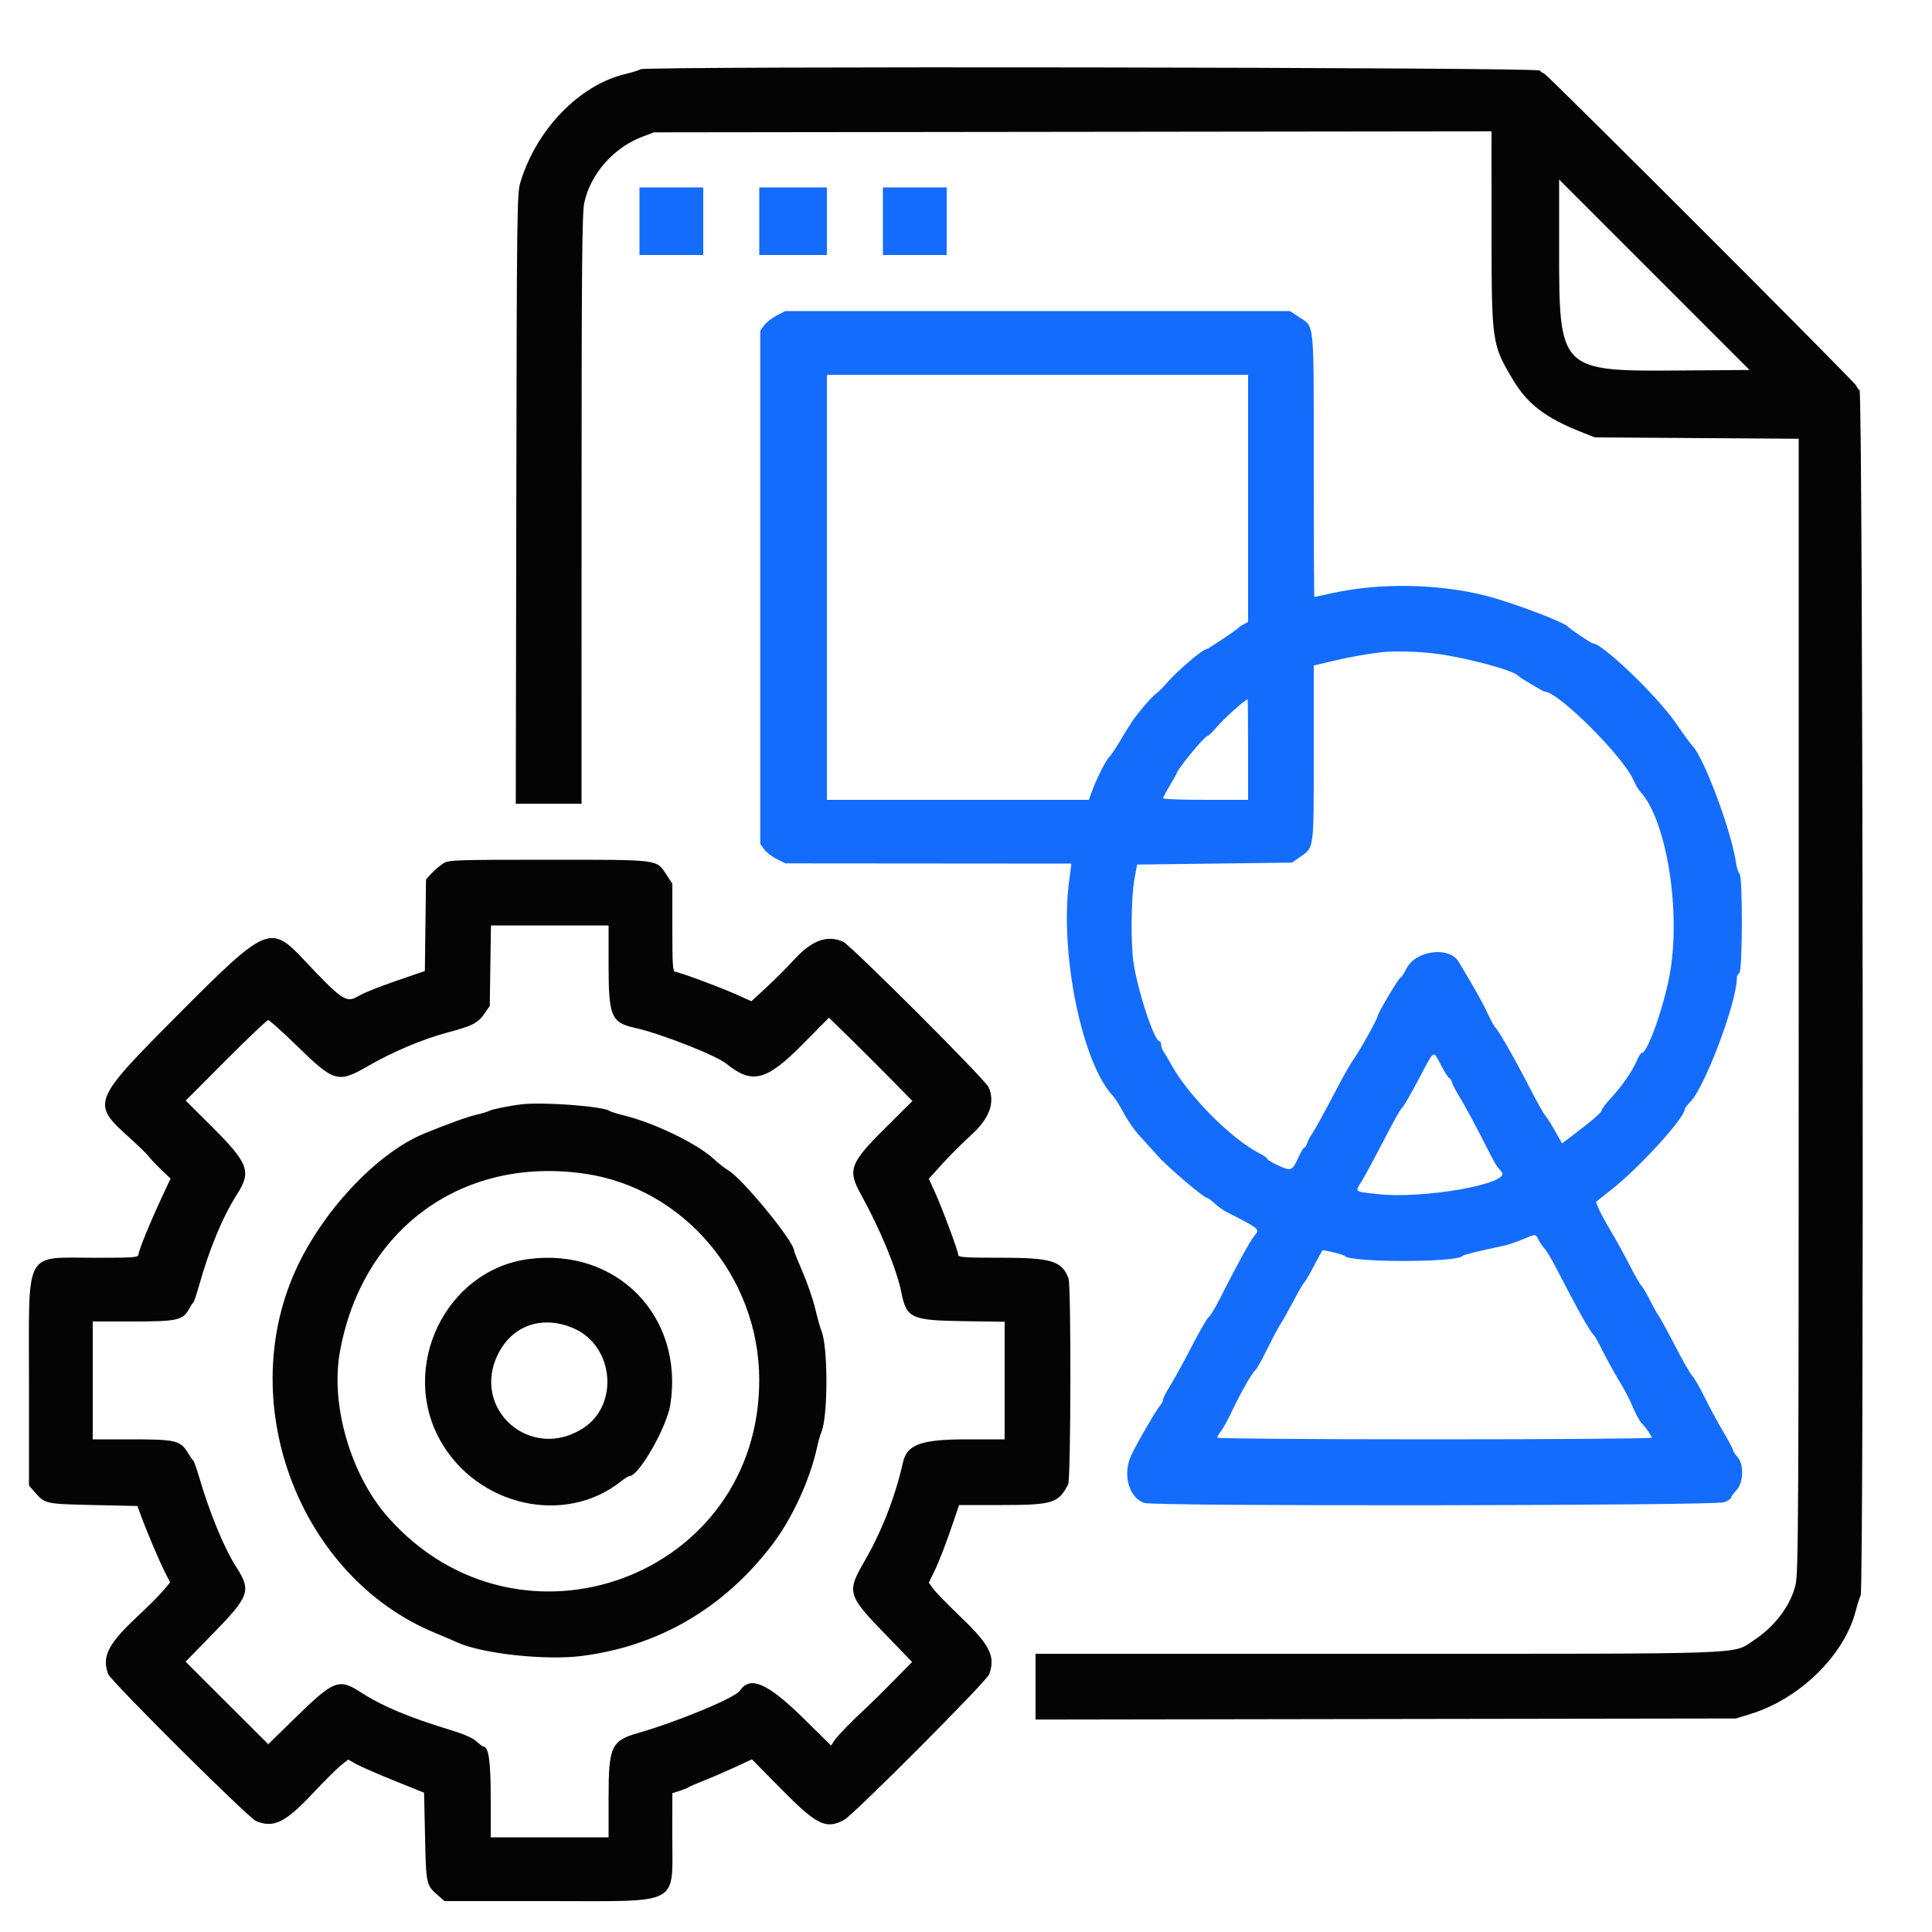 <svg xmlns="http://www.w3.org/2000/svg" xmlns:xlink="http://www.w3.org/1999/xlink" id="svg" width="400" height="400" viewBox="0, 0, 400,400"><g id="svgg"><path id="path0" d="M132.400 45.800 L 132.400 52.800 139.000 52.800 L 145.600 52.800 145.600 45.800 L 145.600 38.800 139.000 38.800 L 132.400 38.800 132.400 45.800 M157.200 45.800 L 157.200 52.800 164.200 52.800 L 171.200 52.800 171.200 45.800 L 171.200 38.800 164.200 38.800 L 157.200 38.800 157.200 45.800 M182.800 45.800 L 182.800 52.800 189.400 52.800 L 196.000 52.800 196.000 45.800 L 196.000 38.800 189.400 38.800 L 182.800 38.800 182.800 45.800 M160.835 65.304 C 159.865 65.797,158.695 66.708,158.235 67.329 L 157.400 68.459 157.400 121.600 L 157.400 174.741 158.236 175.871 C 158.696 176.492,159.866 177.394,160.836 177.876 L 162.600 178.753 192.214 178.776 L 221.827 178.800 221.340 182.500 C 219.377 197.417,224.014 220.071,230.432 226.921 C 230.884 227.404,231.879 228.984,232.641 230.432 C 233.404 231.880,234.842 233.950,235.838 235.032 C 236.833 236.114,238.582 238.055,239.724 239.344 C 241.735 241.615,249.239 248.000,249.897 248.000 C 250.075 248.000,250.794 248.523,251.495 249.163 C 252.195 249.802,253.270 250.583,253.884 250.897 C 261.006 254.546,260.887 254.442,259.657 255.932 C 258.785 256.987,256.211 261.689,252.346 269.287 C 251.482 270.985,250.537 272.515,250.245 272.687 C 249.954 272.859,248.329 275.680,246.634 278.956 C 244.940 282.232,242.934 285.880,242.177 287.064 C 241.419 288.247,240.800 289.469,240.800 289.779 C 240.800 290.089,240.569 290.581,240.288 290.871 C 239.522 291.661,235.449 298.662,234.199 301.338 C 232.379 305.232,233.702 310.060,236.895 311.173 C 238.997 311.906,355.247 311.758,357.013 311.020 C 357.776 310.702,358.400 310.278,358.400 310.079 C 358.400 309.880,358.895 309.196,359.500 308.558 C 360.998 306.981,361.109 303.127,359.700 301.615 C 359.205 301.084,358.800 300.458,358.800 300.225 C 358.800 299.991,357.885 298.270,356.768 296.400 C 355.651 294.530,353.938 291.366,352.962 289.369 C 351.986 287.372,350.824 285.347,350.379 284.870 C 349.934 284.392,348.291 281.527,346.726 278.501 C 345.162 275.475,343.664 272.730,343.398 272.400 C 343.132 272.070,342.340 270.654,341.640 269.254 C 340.939 267.854,340.115 266.457,339.808 266.151 C 339.501 265.844,338.405 263.929,337.372 261.896 C 336.340 259.863,334.624 256.750,333.559 254.977 C 332.495 253.204,331.351 251.103,331.019 250.307 L 330.414 248.860 333.907 246.073 C 339.647 241.492,348.800 231.415,348.800 229.676 C 348.800 229.466,349.316 228.779,349.946 228.147 C 352.955 225.136,359.565 207.588,359.595 202.533 C 359.598 202.057,359.825 201.592,360.100 201.500 C 360.775 201.275,360.829 181.318,360.156 180.885 C 359.911 180.728,359.580 179.700,359.420 178.600 C 358.456 171.980,352.764 156.764,350.346 154.346 C 349.976 153.976,348.465 151.902,346.988 149.737 C 343.261 144.273,331.752 133.200,329.800 133.200 C 329.457 133.200,325.038 130.245,324.600 129.723 C 323.808 128.779,312.886 124.672,307.600 123.330 C 297.756 120.832,285.618 120.631,275.820 122.806 C 273.851 123.242,272.186 123.600,272.120 123.600 C 272.054 123.600,272.000 111.351,272.000 96.380 C 272.000 65.824,272.196 67.800,268.945 65.647 L 267.063 64.400 214.831 64.404 L 162.600 64.408 160.835 65.304 M258.400 103.186 L 258.400 128.772 257.500 129.246 C 257.005 129.506,256.510 129.842,256.400 129.992 C 256.122 130.371,250.090 134.400,249.801 134.400 C 248.986 134.400,243.627 138.995,241.381 141.619 C 240.713 142.399,239.794 143.299,239.338 143.619 C 238.881 143.938,237.618 145.280,236.529 146.600 C 234.596 148.944,234.222 149.498,231.556 153.969 C 230.845 155.161,229.958 156.442,229.586 156.814 C 228.879 157.521,226.894 161.527,225.975 164.100 L 225.439 165.600 198.320 165.600 L 171.200 165.600 171.200 121.600 L 171.200 77.600 214.800 77.600 L 258.400 77.600 258.400 103.186 M297.600 135.381 C 303.957 136.236,313.665 138.886,314.396 139.965 C 314.607 140.276,319.507 143.200,319.817 143.200 C 322.609 143.200,336.042 156.578,338.173 161.480 C 338.575 162.404,339.225 163.506,339.618 163.928 C 345.042 169.749,348.093 188.784,345.688 201.800 C 344.427 208.626,341.091 218.000,339.924 218.000 C 339.723 218.000,339.278 218.675,338.933 219.500 C 338.033 221.658,335.879 224.792,333.598 227.260 C 332.511 228.437,331.617 229.603,331.611 229.852 C 331.600 230.317,329.716 231.956,325.707 234.986 L 323.408 236.725 322.004 234.237 C 321.232 232.869,320.371 231.491,320.091 231.175 C 319.520 230.530,318.484 228.671,315.759 223.400 C 313.258 218.562,310.360 213.531,309.662 212.818 C 309.349 212.498,308.603 211.148,308.004 209.818 C 307.404 208.488,305.895 205.690,304.648 203.600 C 303.402 201.510,302.242 199.546,302.070 199.236 C 300.192 195.838,293.103 196.703,291.174 200.567 C 290.670 201.575,290.127 202.400,289.967 202.400 C 289.628 202.400,285.200 209.858,285.200 210.429 C 285.200 210.933,281.340 217.854,280.194 219.406 C 279.704 220.069,278.499 222.139,277.516 224.006 C 273.854 230.963,272.286 233.827,271.605 234.800 C 271.220 235.350,270.779 236.205,270.626 236.700 C 270.472 237.195,270.210 237.600,270.044 237.600 C 269.878 237.600,269.343 238.484,268.855 239.565 C 267.561 242.426,267.339 242.520,264.687 241.320 C 263.429 240.751,262.400 240.135,262.400 239.951 C 262.400 239.767,261.635 239.228,260.700 238.753 C 255.034 235.878,246.100 226.912,242.610 220.600 C 242.002 219.500,241.256 218.245,240.952 217.811 C 240.649 217.377,240.400 216.702,240.400 216.311 C 240.400 215.920,240.247 215.600,240.059 215.600 C 239.016 215.600,235.729 205.744,234.723 199.600 C 234.086 195.709,234.171 185.833,234.874 182.000 L 235.424 179.000 251.447 178.800 L 267.470 178.600 269.163 177.426 C 272.102 175.389,272.000 176.163,272.000 155.912 L 272.000 137.785 275.700 136.904 C 279.069 136.102,282.637 135.453,285.800 135.067 C 288.630 134.721,293.697 134.856,297.600 135.381 M258.400 155.200 L 258.400 165.600 249.600 165.600 C 244.760 165.600,240.800 165.454,240.800 165.276 C 240.800 165.099,241.430 163.907,242.200 162.628 C 242.970 161.349,243.600 160.235,243.600 160.153 C 243.600 159.451,249.388 152.400,249.964 152.400 C 250.178 152.400,251.128 151.479,252.076 150.354 C 253.444 148.731,257.832 144.817,258.300 144.803 C 258.355 144.801,258.400 149.480,258.400 155.200 M298.379 220.603 C 299.138 222.032,299.891 223.200,300.052 223.200 C 300.214 223.200,300.467 223.605,300.616 224.100 C 300.764 224.595,301.390 225.810,302.006 226.800 C 303.195 228.711,305.541 233.064,308.043 238.000 C 309.616 241.105,309.723 241.278,310.915 242.664 C 312.967 245.051,294.576 248.309,285.199 247.220 C 280.152 246.633,280.496 246.946,282.040 244.348 C 282.743 243.167,284.347 240.220,285.605 237.800 C 289.047 231.181,289.744 229.934,290.400 229.231 C 290.730 228.877,292.260 226.206,293.800 223.295 C 297.079 217.097,296.651 217.349,298.379 220.603 M318.580 256.762 C 318.911 257.401,319.473 258.216,319.831 258.573 C 320.188 258.930,321.244 260.702,322.178 262.511 C 326.774 271.414,329.282 275.873,329.988 276.400 C 330.135 276.510,330.979 278.040,331.863 279.800 C 332.747 281.560,334.299 284.365,335.312 286.034 C 336.324 287.702,337.466 289.862,337.848 290.834 C 338.505 292.505,339.514 294.360,340.005 294.800 C 340.582 295.318,342.000 297.346,342.000 297.654 C 342.000 297.847,322.057 298.000,297.000 298.000 C 271.943 298.000,252.000 297.847,252.000 297.654 C 252.000 297.464,252.370 296.838,252.821 296.264 C 253.273 295.689,254.346 293.719,255.206 291.884 C 256.885 288.301,259.369 283.990,259.967 283.620 C 260.170 283.495,261.272 281.505,262.417 279.197 C 263.562 276.888,264.811 274.550,265.193 274.000 C 265.575 273.450,266.736 271.382,267.774 269.405 C 268.811 267.428,269.801 265.718,269.975 265.605 C 270.149 265.492,271.051 263.960,271.980 262.200 C 272.909 260.440,273.716 258.952,273.774 258.893 C 273.958 258.708,278.190 259.746,278.400 260.027 C 279.439 261.420,301.760 261.420,302.800 260.028 C 302.979 259.789,306.280 258.972,311.092 257.977 C 312.023 257.785,313.823 257.191,315.092 256.659 C 318.058 255.415,317.881 255.409,318.580 256.762 " stroke="none" fill="#146cfc" fill-rule="evenodd"></path><path id="path1" d="M132.580 14.339 C 132.371 14.526,130.960 14.975,129.444 15.337 C 119.920 17.613,111.013 26.831,107.717 37.825 C 107.049 40.052,106.998 44.136,106.895 103.300 L 106.786 166.400 113.593 166.400 L 120.400 166.400 120.407 105.500 C 120.413 55.180,120.510 44.146,120.967 41.989 C 122.233 36.022,127.052 30.550,133.029 28.295 L 135.400 27.400 222.100 27.296 L 308.800 27.191 308.810 47.296 C 308.821 71.051,308.848 71.238,313.254 78.641 C 316.229 83.641,320.008 86.528,327.400 89.450 L 330.200 90.556 351.300 90.698 L 372.400 90.839 372.400 208.041 C 372.400 313.469,372.336 325.521,371.767 328.024 C 370.785 332.344,367.508 336.720,363.081 339.624 C 358.583 342.574,363.481 342.400,284.821 342.400 L 214.400 342.400 214.400 349.207 L 214.400 356.015 286.900 355.904 L 359.400 355.794 362.400 354.872 C 372.583 351.744,381.801 342.742,384.184 333.600 C 384.557 332.170,385.028 330.687,385.231 330.305 C 385.935 328.981,385.706 81.386,385.000 80.800 C 384.670 80.526,384.400 80.139,384.400 79.940 C 384.400 79.459,320.152 15.200,319.671 15.200 C 319.466 15.200,319.074 14.930,318.800 14.600 C 318.236 13.921,133.338 13.662,132.580 14.339 M348.009 76.706 C 322.876 76.894,322.800 76.819,322.800 51.567 L 322.800 37.173 342.509 56.886 L 362.218 76.600 348.009 76.706 M91.800 178.751 C 91.140 179.162,90.060 180.073,89.400 180.775 L 88.200 182.051 88.080 191.550 L 87.961 201.050 85.480 201.888 C 79.111 204.039,75.661 205.374,74.074 206.300 C 71.688 207.692,70.786 207.079,62.929 198.726 C 55.969 191.328,55.178 191.674,36.800 210.142 C 19.000 228.030,18.856 228.394,26.737 235.485 C 28.642 237.198,30.454 238.960,30.764 239.400 C 31.073 239.840,32.224 241.059,33.319 242.110 L 35.312 244.019 33.494 247.910 C 31.096 253.044,28.752 258.780,28.684 259.679 C 28.634 260.350,28.017 260.401,19.815 260.409 C 4.810 260.424,6.000 258.223,6.000 285.948 L 6.000 307.572 7.255 309.001 C 9.322 311.356,9.450 311.384,19.328 311.600 L 28.456 311.800 29.184 313.800 C 30.358 317.028,32.987 323.231,34.149 325.510 L 35.223 327.620 33.807 329.310 C 33.029 330.239,30.564 332.705,28.330 334.790 C 22.380 340.342,21.036 343.012,22.393 346.582 C 22.972 348.104,51.379 376.348,53.020 377.034 C 56.627 378.541,59.077 377.349,64.709 371.347 C 67.069 368.832,69.693 366.217,70.540 365.536 L 72.080 364.298 73.740 365.231 C 74.653 365.744,78.190 367.288,81.600 368.661 L 87.800 371.158 88.000 380.279 C 88.216 390.150,88.244 390.278,90.599 392.345 L 92.028 393.600 113.652 393.600 C 141.353 393.600,139.176 394.765,139.191 379.931 L 139.200 371.262 140.700 370.779 C 141.525 370.513,142.380 370.167,142.600 370.011 C 142.820 369.854,144.260 369.232,145.800 368.628 C 147.340 368.024,150.192 366.792,152.137 365.890 L 155.673 364.250 161.726 370.383 C 169.109 377.863,170.958 378.781,174.716 376.829 C 176.631 375.835,204.220 348.160,204.777 346.674 C 206.165 342.976,204.984 340.589,198.875 334.750 C 196.258 332.247,193.709 329.632,193.211 328.937 L 192.305 327.675 193.344 325.537 C 194.460 323.240,195.842 319.655,197.520 314.700 L 198.570 311.600 207.505 311.600 C 217.897 311.600,219.158 311.205,221.151 307.326 C 221.717 306.224,221.787 266.143,221.225 264.665 C 219.856 261.066,217.668 260.400,207.213 260.400 C 199.834 260.400,198.400 260.307,198.400 259.828 C 198.400 259.070,195.066 250.113,193.522 246.723 L 192.303 244.047 195.164 240.894 C 196.738 239.159,199.303 236.596,200.864 235.199 C 204.842 231.638,206.092 228.328,204.682 225.095 C 203.989 223.507,176.069 195.605,174.513 194.946 C 171.176 193.531,168.055 194.696,164.372 198.731 C 162.943 200.297,160.377 202.865,158.668 204.439 L 155.563 207.301 152.881 206.080 C 149.488 204.535,140.530 201.200,139.772 201.200 C 139.293 201.200,139.200 199.723,139.200 192.069 L 139.200 182.937 137.929 181.019 C 135.861 177.896,136.702 178.000,113.513 178.001 C 94.173 178.003,92.931 178.046,91.800 178.751 M126.000 199.816 C 126.000 210.432,126.543 211.720,131.475 212.811 C 136.744 213.978,148.242 218.492,150.400 220.241 C 155.731 224.563,158.682 223.802,166.229 216.163 L 171.628 210.698 176.114 215.093 C 178.581 217.511,182.469 221.394,184.754 223.722 L 188.909 227.956 183.349 233.478 C 175.962 240.815,175.436 242.226,178.220 247.242 C 182.208 254.429,185.682 262.846,186.621 267.600 C 187.668 272.900,188.676 273.372,199.300 273.528 L 208.000 273.656 208.000 285.828 L 208.000 298.000 200.187 298.000 C 190.737 298.000,187.783 299.061,186.953 302.753 C 185.350 309.890,182.582 317.008,179.002 323.200 C 175.266 329.661,175.427 330.229,183.283 338.346 L 188.845 344.091 184.923 348.075 C 182.765 350.266,180.280 352.720,179.400 353.528 C 176.359 356.320,173.362 359.404,172.719 360.400 L 172.075 361.400 166.337 355.750 C 158.943 348.468,155.280 346.875,153.193 350.033 C 152.228 351.493,140.333 356.445,132.184 358.778 C 126.529 360.397,126.000 361.547,126.000 372.226 L 126.000 380.400 113.800 380.400 L 101.600 380.400 101.600 372.360 C 101.600 364.566,101.173 361.600,100.050 361.600 C 99.908 361.600,99.271 361.117,98.634 360.527 C 97.874 359.822,96.024 359.012,93.239 358.166 C 84.695 355.571,79.170 353.256,74.837 350.455 C 70.137 347.418,69.210 347.772,61.068 355.718 L 55.536 361.118 46.980 352.575 L 38.423 344.032 44.008 338.316 C 51.627 330.517,52.053 329.345,48.997 324.569 C 46.371 320.464,43.493 313.497,41.162 305.600 C 40.674 303.950,40.159 302.510,40.017 302.400 C 39.874 302.290,39.359 301.544,38.873 300.743 C 37.352 298.239,36.339 298.000,27.240 298.000 L 19.200 298.000 19.200 285.800 L 19.200 273.600 27.500 273.599 C 36.721 273.599,37.867 273.343,39.145 271.000 C 39.505 270.340,39.914 269.710,40.054 269.600 C 40.193 269.490,40.710 267.960,41.202 266.200 C 43.336 258.569,46.117 251.890,49.114 247.200 C 52.108 242.515,51.449 240.809,43.640 233.031 L 38.450 227.862 46.756 219.531 C 51.324 214.949,55.271 211.200,55.526 211.200 C 55.782 211.200,58.441 213.585,61.436 216.500 C 69.292 224.146,69.951 224.327,76.400 220.598 C 81.317 217.755,87.573 215.125,92.600 213.788 C 97.796 212.406,98.933 211.828,100.283 209.882 L 101.400 208.271 101.522 199.936 L 101.645 191.600 113.822 191.600 L 126.000 191.600 126.000 199.816 M108.000 228.637 C 105.467 228.934,101.902 229.656,101.245 230.004 C 100.890 230.193,99.700 230.550,98.600 230.799 C 96.831 231.199,92.626 232.719,87.800 234.704 C 77.988 238.739,66.618 250.877,61.106 263.200 C 48.596 291.173,62.247 326.533,90.000 338.045 C 91.650 338.729,93.759 339.631,94.687 340.049 C 99.936 342.412,113.067 343.823,120.600 342.833 C 136.441 340.752,149.738 332.995,159.740 320.000 C 163.948 314.534,167.659 306.509,169.175 299.600 C 169.440 298.390,169.821 297.040,170.021 296.600 C 171.459 293.435,171.462 278.594,170.024 275.400 C 169.826 274.960,169.273 272.980,168.795 271.000 C 168.318 269.020,167.133 265.565,166.163 263.322 C 165.193 261.080,164.400 259.100,164.399 258.922 C 164.396 257.044,153.811 244.117,150.800 242.315 C 150.030 241.854,148.680 240.803,147.800 239.979 C 144.433 236.827,135.596 232.526,129.274 230.963 C 127.803 230.599,126.420 230.171,126.200 230.011 C 124.872 229.043,112.502 228.110,108.000 228.637 M121.000 242.990 C 141.532 245.943,157.141 264.324,157.193 285.610 C 157.292 326.459,107.536 344.901,80.313 314.105 C 72.640 305.424,68.405 290.926,70.352 280.000 C 74.898 254.490,95.630 239.341,121.000 242.990 M109.400 260.679 C 92.253 262.959,82.545 283.101,91.230 298.377 C 98.888 311.846,116.909 315.905,128.477 306.767 C 129.289 306.125,130.127 305.600,130.339 305.600 C 132.283 305.600,138.055 295.488,138.788 290.800 C 141.641 272.535,127.700 258.246,109.400 260.679 M118.911 275.084 C 127.057 278.731,128.203 290.746,120.868 295.604 C 109.980 302.816,97.288 291.738,103.200 280.183 C 106.229 274.263,112.517 272.222,118.911 275.084 " stroke="none" fill="#040404" fill-rule="evenodd"></path></g></svg>